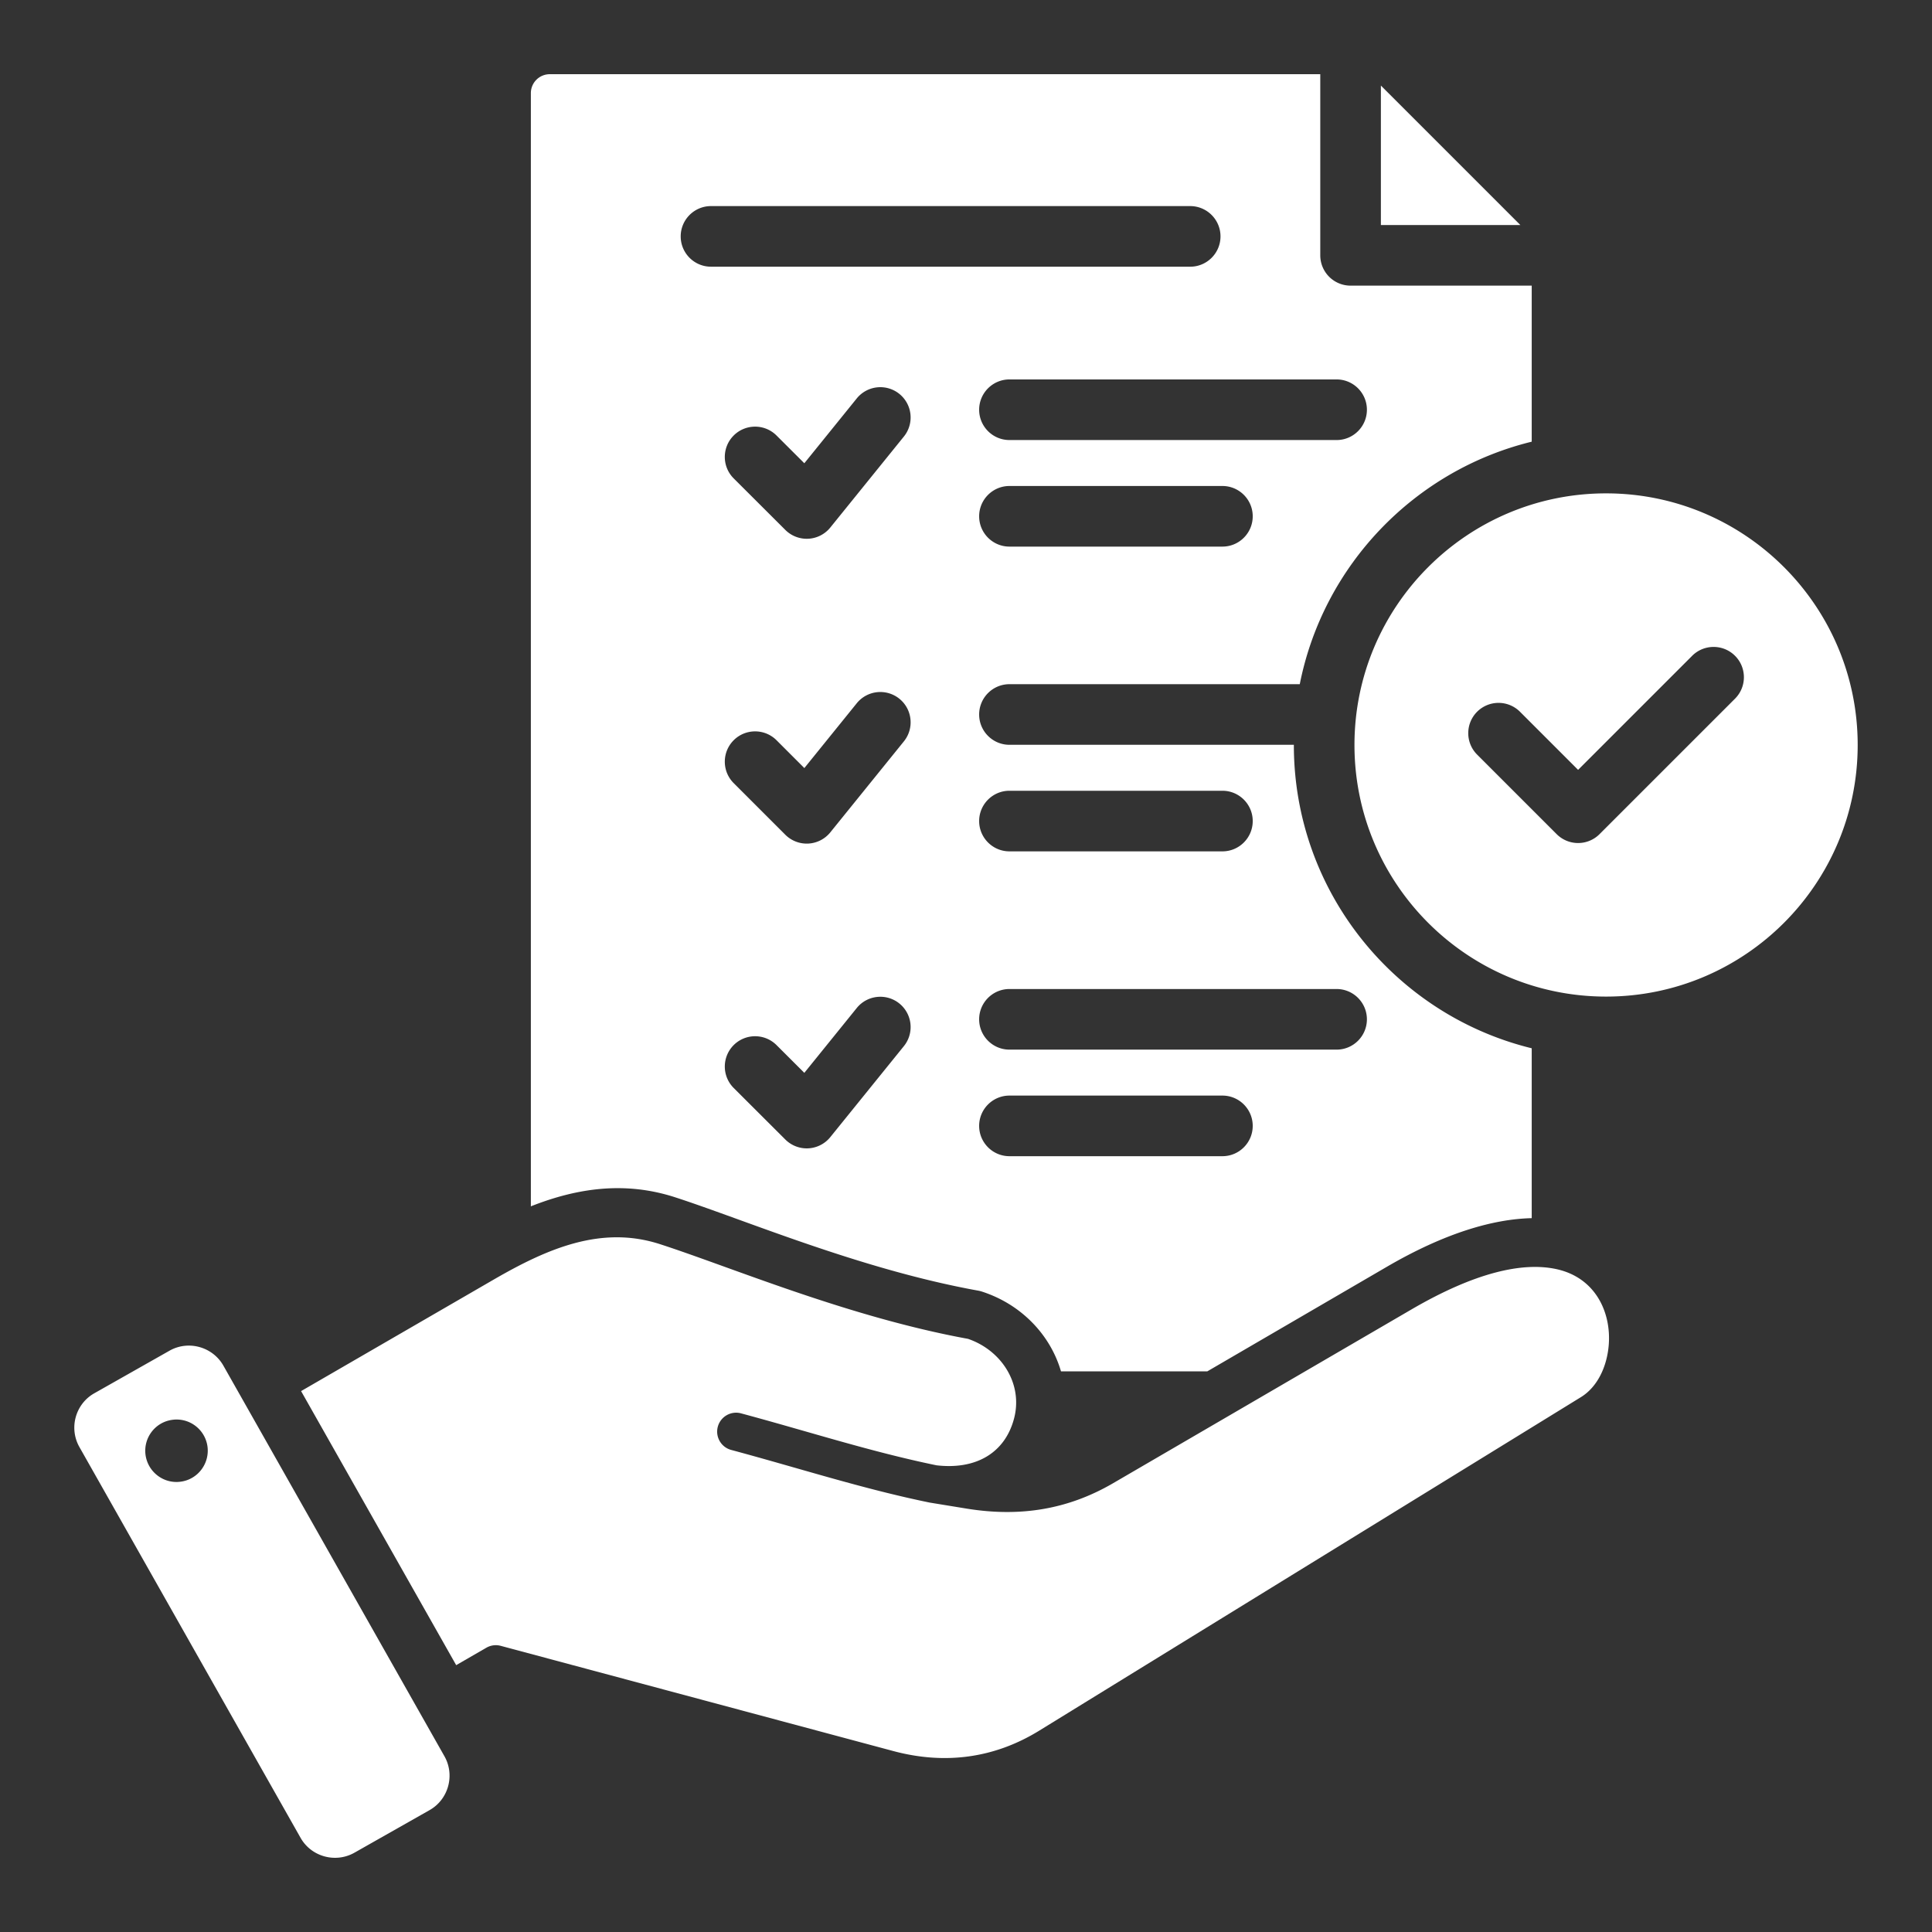 <svg xmlns="http://www.w3.org/2000/svg" version="1.1" xmlns:xlink="http://www.w3.org/1999/xlink" width="512" height="512" x="0" y="0" viewBox="0 0 510 510" style="enable-background:new 0 0 512 512" xml:space="preserve" fill-rule="evenodd"><rect x="0" y="0" width="510" height="510" fill="#333333" stroke="none"/><g><path d="M341.545 196.608v.048c0 38.725 26.766 71.249 62.791 80.063v44.843c-10.088.24-22.778 3.83-38.27 12.855l-47.368 27.587h-38.623c-2.813-9.658-10.493-17.697-20.848-21.05a7.964 7.964 0 0 0-1.041-.261c-30.98-5.598-61.335-18.596-79.928-24.625-13.241-4.299-25.844-2.486-38.124 2.375V24.585a4.998 4.998 0 0 1 5-5h203.385v47.817a8 8 0 0 0 8 8h47.817v41.191c-30.918 7.565-55.015 32.592-61.227 64.015h-76.638c-4.415 0-8 3.585-8 8s3.585 8 8 8zm-75.074 108.599h56.218c4.415 0 8-3.585 8-8s-3.585-8-8-8h-56.218c-4.415 0-8 3.585-8 8s3.585 8 8 8zm0-28.131h86.359c4.415 0 8-3.585 8-8s-3.585-8-8-8h-86.359c-4.415 0-8 3.585-8 8s3.585 8 8 8zM187.687 70.402h126.494c4.415 0 8-3.585 8-8 0-4.416-3.585-8-8-8H187.687c-4.416 0-8 3.584-8 8 0 4.415 3.584 8 8 8zm5.992 216.8 13.629 13.602a7.999 7.999 0 0 0 11.872-.632l19.423-24.021a8.003 8.003 0 0 0-1.19-11.251c-3.434-2.776-8.475-2.243-11.251 1.19l-13.839 17.115-7.342-7.328a8.004 8.004 0 0 0-11.314.011 8.004 8.004 0 0 0 .012 11.314zm72.792-62.463h56.218c4.415 0 8-3.585 8-8 0-4.416-3.585-8-8-8h-56.218c-4.415 0-8 3.584-8 8 0 4.415 3.585 8 8 8zm0-80.449h56.218c4.415 0 8-3.584 8-8 0-4.415-3.585-8-8-8h-56.218c-4.415 0-8 3.585-8 8 0 4.416 3.585 8 8 8zm0-28.13h86.359c4.415 0 8-3.585 8-8 0-4.416-3.585-8-8-8h-86.359c-4.415 0-8 3.584-8 8 0 4.415 3.585 8 8 8zm-72.798 90.561 13.629 13.629a8.002 8.002 0 0 0 11.878-.627l19.423-24.021c2.777-3.433 2.243-8.474-1.19-11.251a8.004 8.004 0 0 0-11.251 1.191l-13.833 17.107-7.342-7.342c-3.122-3.122-8.192-3.122-11.314 0s-3.122 8.192 0 11.314zm.006-80.435 13.629 13.601a8 8 0 0 0 11.872-.632l19.423-24.021a8.003 8.003 0 0 0-1.19-11.251 8.004 8.004 0 0 0-11.251 1.191l-13.839 17.114-7.342-7.327c-3.125-3.119-8.195-3.114-11.314.011s-3.113 8.195.012 11.314zm170.84-103.701 36.817 36.817h-36.817zM120.422 439.559 79.48 367.215l50.883-29.46c14.12-8.166 28.372-14.358 43.88-9.322l.002.001c18.913 6.132 49.772 19.239 81.279 24.988 8.928 3.049 14.596 11.982 12.139 21.118l-.001.003c-2.404 8.955-9.958 13.475-20.439 12.264-17.45-3.597-33.644-8.889-51.613-13.718-2.665-.716-5.41.866-6.126 3.531s.866 5.41 3.531 6.126c18.238 4.902 34.674 10.26 52.396 13.897l9.984 1.63.017.002c13.758 2.19 26.385.269 38.429-6.75l78.768-45.875c16.846-9.814 29.284-12.512 38.074-10.67 10.564 2.213 14.685 11.563 13.981 20.103-.463 5.607-2.917 11.003-7.341 13.728l-142.938 88.005-.004.003c-11.924 7.359-24.991 9.037-38.522 5.428l-103.678-27.786a4.996 4.996 0 0 0-3.794.499zm-61.46-79.073 58.372 103.142c2.812 5.003 1.037 11.389-3.942 14.201l-19.85 11.25c-5.002 2.813-11.388 1.038-14.201-3.942L20.97 381.995c-2.836-5.002-1.061-11.388 3.919-14.201l19.872-11.25c4.98-2.812 11.365-1.037 14.201 3.942zM45.4 374.812c-4.505.643-7.615 4.826-6.972 9.331.671 4.505 4.854 7.643 9.359 6.972 4.505-.643 7.616-4.853 6.972-9.358-.67-4.505-4.854-7.616-9.359-6.945zm378.564-244.575c36.657 0 66.418 29.762 66.418 66.419 0 36.658-29.761 66.419-66.418 66.419-36.658 0-66.419-29.761-66.419-66.419 0-36.657 29.761-66.419 66.419-66.419zm-34.041 68.959 21 21a8 8 0 0 0 11.314 0l35.767-35.766c3.122-3.123 3.122-8.192 0-11.314s-8.192-3.122-11.314 0l-30.11 30.11-15.343-15.343a8.004 8.004 0 0 0-11.314 0 8.003 8.003 0 0 0 0 11.313z" fill="#ffffff" opacity="1" data-original="#000000"></path></g></svg>
